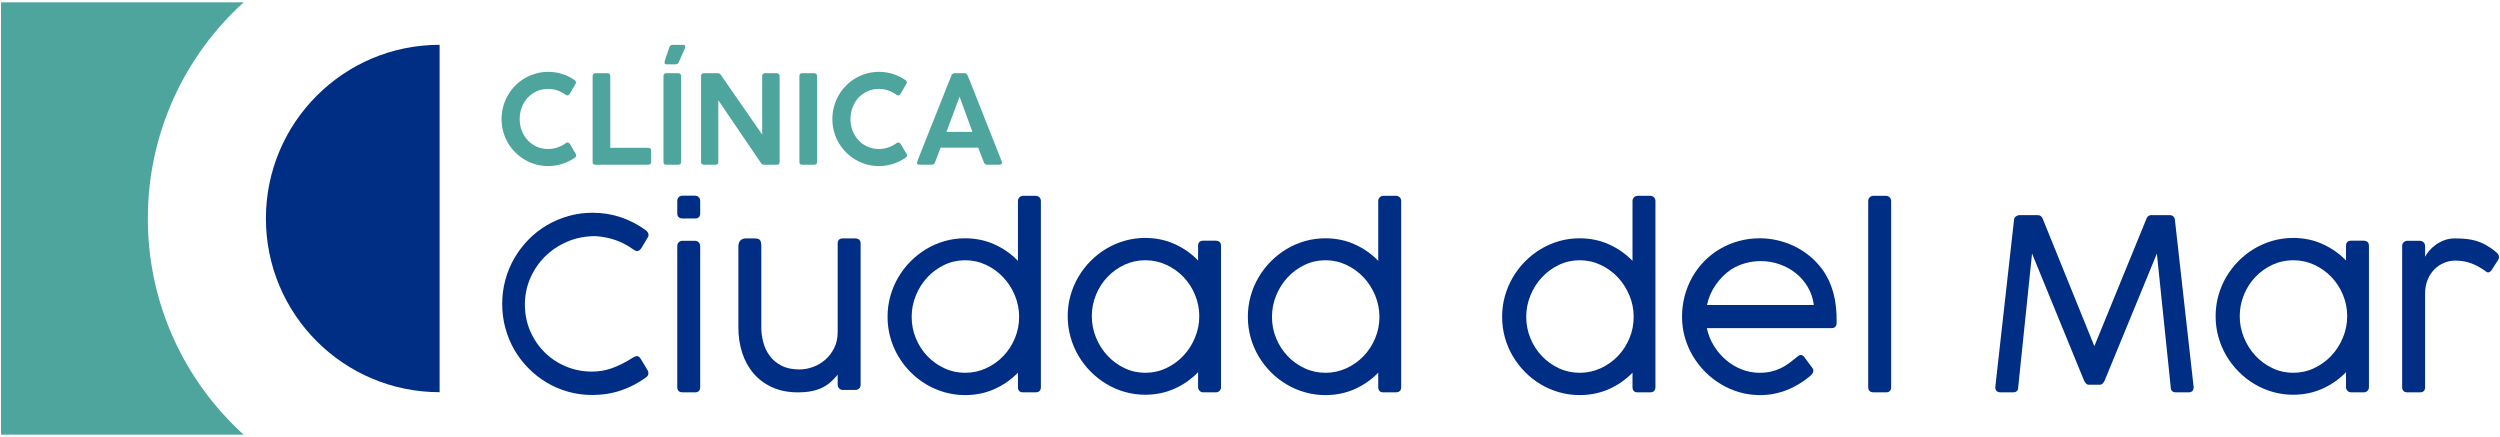 <?xml version="1.0" encoding="UTF-8"?>
<svg width="738px" height="129px" viewBox="0 0 738 129" version="1.1" xmlns="http://www.w3.org/2000/svg" xmlns:xlink="http://www.w3.org/1999/xlink">
    <!-- Generator: Sketch 51 (57462) - http://www.bohemiancoding.com/sketch -->
    <title>Group</title>
    <desc>Created with Sketch.</desc>
    <defs></defs>
    <g id="Symbols" stroke="none" stroke-width="1" fill="none" fill-rule="evenodd">
        <g id="Logo-Clinica" transform="translate(-27, -25)">
            <g id="Group" transform="translate(27, 25)">
                <path d="M43.639,64.5 C43.639,39.196 54.554,16.441 71.928,0.682 L0.302,0.682 L0.302,128.318 L71.928,128.318 C54.554,112.559 43.639,89.805 43.639,64.5" id="Fill-1" fill="#4DA59E"></path>
                <path d="M129.773,13.226 C101.455,13.226 78.496,36.181 78.496,64.501 C78.496,92.817 101.455,115.776 129.773,115.776 L129.773,13.226 Z" id="Fill-3" fill="#002E85"></path>
                <path d="M190.577,67.913 C190.833,68.1 191.042,68.319 191.205,68.566 C191.367,68.811 191.45,69.062 191.45,69.322 C191.45,69.65 191.356,69.933 191.17,70.168 L189.32,73.267 C188.924,73.831 188.518,74.114 188.099,74.114 C187.936,74.114 187.756,74.072 187.558,73.99 C187.361,73.906 187.134,73.772 186.878,73.585 C185.202,72.386 183.44,71.469 181.591,70.837 C179.742,70.203 177.793,69.828 175.746,69.709 C172.745,69.709 169.976,70.257 167.441,71.347 C164.905,72.439 162.713,73.906 160.863,75.751 C159.014,77.596 157.566,79.731 156.518,82.162 C155.472,84.594 154.948,87.159 154.948,89.859 C154.948,92.725 155.483,95.373 156.554,97.803 C157.624,100.236 159.06,102.332 160.863,104.093 C162.665,105.853 164.759,107.228 167.144,108.213 C169.529,109.198 172.035,109.692 174.664,109.692 C175.618,109.692 176.571,109.623 177.526,109.481 C178.479,109.341 179.451,109.1 180.44,108.76 C181.429,108.418 182.457,107.984 183.527,107.456 C184.598,106.928 185.738,106.276 186.947,105.501 C187.39,105.243 187.75,105.114 188.03,105.114 C188.448,105.114 188.832,105.407 189.181,105.993 L191.17,109.305 C191.332,109.611 191.414,109.892 191.414,110.151 C191.414,110.716 191.135,111.16 190.577,111.49 C188.39,113.087 185.982,114.338 183.353,115.24 C180.724,116.145 177.886,116.599 174.839,116.599 C172.372,116.599 170.005,116.281 167.738,115.645 C165.469,115.011 163.352,114.109 161.387,112.933 C159.421,111.76 157.63,110.356 156.013,108.724 C154.395,107.093 153.011,105.284 151.86,103.299 C150.709,101.314 149.819,99.177 149.19,96.888 C148.563,94.599 148.249,92.207 148.249,89.719 C148.249,87.254 148.563,84.874 149.19,82.585 C149.819,80.296 150.714,78.153 151.877,76.156 C153.041,74.159 154.43,72.341 156.047,70.695 C157.664,69.052 159.461,67.648 161.439,66.486 C163.416,65.325 165.54,64.419 167.807,63.773 C170.076,63.127 172.443,62.804 174.909,62.804 C177.816,62.804 180.573,63.239 183.179,64.109 C185.784,64.977 188.25,66.245 190.577,67.913" id="Fill-5" fill="#002E85"></path>
                <path d="M206.698,114.271 C206.698,115.306 206.187,115.822 205.162,115.822 L201.568,115.822 C200.475,115.822 199.928,115.306 199.928,114.271 L199.928,72.633 C199.928,72.164 200.08,71.788 200.382,71.506 C200.684,71.225 201.045,71.082 201.464,71.082 L205.093,71.082 C205.582,71.082 205.971,71.237 206.262,71.542 C206.553,71.847 206.698,72.21 206.698,72.633 L206.698,114.271 Z M206.698,62.945 C206.698,63.98 206.187,64.495 205.162,64.495 L201.568,64.495 C200.475,64.495 199.928,63.98 199.928,62.945 L199.928,59.316 C199.928,58.847 200.08,58.472 200.382,58.189 C200.684,57.908 201.045,57.766 201.464,57.766 L205.093,57.766 C205.582,57.766 205.971,57.914 206.262,58.207 C206.553,58.502 206.698,58.871 206.698,59.316 L206.698,62.945 Z" id="Fill-7" fill="#002E85"></path>
                <path d="M247.281,110.609 C246.606,111.431 245.903,112.166 245.17,112.811 C244.438,113.457 243.611,114.003 242.693,114.448 C241.773,114.896 240.732,115.237 239.57,115.471 C238.406,115.706 237.058,115.822 235.522,115.822 C232.66,115.822 230.135,115.325 227.949,114.326 C225.763,113.327 223.93,111.965 222.453,110.24 C220.976,108.513 219.859,106.487 219.103,104.163 C218.347,101.838 217.969,99.349 217.969,96.695 L217.969,72.774 C217.969,71.976 218.173,71.378 218.58,70.979 C218.986,70.579 219.505,70.379 220.133,70.379 L222.715,70.379 C223.576,70.379 224.128,70.555 224.373,70.906 C224.616,71.259 224.739,71.847 224.739,72.67 L224.739,96.695 C224.739,98.103 224.931,99.541 225.315,101.009 C225.699,102.478 226.326,103.809 227.199,105.007 C228.072,106.206 229.229,107.181 230.671,107.931 C232.113,108.683 233.881,109.059 235.975,109.059 C237.301,109.059 238.633,108.818 239.971,108.337 C241.309,107.855 242.518,107.145 243.6,106.206 C244.682,105.266 245.566,104.11 246.252,102.736 C246.938,101.362 247.281,99.772 247.281,97.963 L247.281,71.929 C247.281,70.896 247.792,70.379 248.817,70.379 L252.411,70.379 C253.504,70.379 254.052,70.896 254.052,71.929 L254.052,113.568 C254.052,114.039 253.899,114.414 253.597,114.695 C253.295,114.978 252.934,115.118 252.516,115.118 L248.887,115.118 C248.398,115.118 248.008,114.966 247.717,114.661 C247.426,114.356 247.281,113.991 247.281,113.568 L247.281,110.609 Z" id="Fill-9" fill="#002E85"></path>
                <path d="M300.846,93.524 C300.846,91.34 300.427,89.238 299.59,87.218 C298.754,85.198 297.615,83.419 296.175,81.88 C294.734,80.344 293.044,79.116 291.103,78.2 C289.162,77.283 287.1,76.826 284.916,76.826 C282.732,76.826 280.681,77.283 278.763,78.2 C276.846,79.116 275.173,80.344 273.744,81.88 C272.315,83.419 271.187,85.198 270.363,87.218 C269.537,89.238 269.125,91.34 269.125,93.524 C269.125,95.754 269.537,97.868 270.363,99.864 C271.187,101.862 272.315,103.611 273.744,105.114 C275.173,106.618 276.846,107.815 278.763,108.708 C280.681,109.6 282.732,110.046 284.916,110.046 C287.1,110.046 289.162,109.6 291.103,108.708 C293.044,107.815 294.734,106.618 296.175,105.114 C297.615,103.611 298.754,101.862 299.59,99.864 C300.427,97.868 300.846,95.754 300.846,93.524 Z M302.032,115.822 C301.008,115.822 300.497,115.307 300.497,114.272 L300.497,110.009 C298.495,112.078 296.169,113.698 293.518,114.872 C290.865,116.045 287.992,116.633 284.898,116.633 C282.828,116.633 280.821,116.356 278.879,115.804 C276.936,115.253 275.116,114.472 273.418,113.464 C271.719,112.453 270.172,111.243 268.776,109.835 C267.38,108.425 266.177,106.862 265.165,105.149 C264.153,103.435 263.373,101.597 262.827,99.636 C262.279,97.676 262.007,95.638 262.007,93.524 C262.007,91.41 262.279,89.372 262.827,87.412 C263.373,85.451 264.153,83.607 265.165,81.88 C266.177,80.155 267.38,78.587 268.776,77.179 C270.172,75.769 271.719,74.553 273.418,73.532 C275.116,72.511 276.93,71.723 278.862,71.171 C280.792,70.62 282.805,70.343 284.898,70.343 C287.992,70.343 290.865,70.937 293.518,72.122 C296.169,73.31 298.495,74.936 300.497,77.002 L300.497,59.353 C300.497,58.93 300.641,58.567 300.933,58.26 C301.223,57.955 301.613,57.803 302.102,57.803 L305.731,57.803 C306.149,57.803 306.51,57.943 306.812,58.226 C307.115,58.507 307.267,58.884 307.267,59.353 L307.267,114.272 C307.267,115.307 306.719,115.822 305.626,115.822 L302.032,115.822 Z" id="Fill-11" fill="#002E85"></path>
                <path d="M354.025,93.347 C354.025,91.141 353.606,89.033 352.769,87.025 C351.933,85.015 350.794,83.26 349.354,81.758 C347.913,80.255 346.223,79.058 344.282,78.163 C342.341,77.273 340.279,76.825 338.095,76.825 C335.911,76.825 333.86,77.273 331.942,78.163 C330.025,79.058 328.352,80.255 326.923,81.758 C325.494,83.26 324.366,85.015 323.542,87.025 C322.716,89.033 322.304,91.141 322.304,93.347 C322.304,95.531 322.716,97.634 323.542,99.653 C324.366,101.673 325.494,103.452 326.923,104.991 C328.352,106.529 330.025,107.755 331.942,108.671 C333.86,109.588 335.911,110.045 338.095,110.045 C340.279,110.045 342.341,109.588 344.282,108.671 C346.223,107.755 347.913,106.529 349.354,104.991 C350.794,103.452 351.933,101.673 352.769,99.653 C353.606,97.634 354.025,95.531 354.025,93.347 Z M353.676,109.869 C351.674,111.937 349.348,113.561 346.697,114.749 C344.044,115.934 341.171,116.528 338.077,116.528 C336.007,116.528 334,116.251 332.058,115.7 C330.115,115.148 328.295,114.36 326.597,113.339 C324.898,112.318 323.351,111.102 321.955,109.692 C320.559,108.284 319.356,106.716 318.344,104.991 C317.332,103.264 316.552,101.42 316.006,99.459 C315.458,97.499 315.186,95.461 315.186,93.347 C315.186,91.233 315.458,89.197 316.006,87.236 C316.552,85.274 317.332,83.436 318.344,81.722 C319.356,80.009 320.559,78.446 321.955,77.036 C323.351,75.628 324.898,74.418 326.597,73.407 C328.295,72.399 330.109,71.618 332.041,71.067 C333.971,70.515 335.984,70.238 338.077,70.238 C341.171,70.238 344.044,70.832 346.697,72.018 C349.348,73.203 351.674,74.83 353.676,76.896 L353.676,72.597 C353.676,71.564 354.187,71.049 355.211,71.049 L358.805,71.049 C359.898,71.049 360.446,71.564 360.446,72.597 L360.446,114.271 C360.446,114.743 360.294,115.118 359.991,115.399 C359.689,115.682 359.328,115.822 358.91,115.822 L355.281,115.822 C354.792,115.822 354.402,115.67 354.112,115.365 C353.82,115.06 353.676,114.695 353.676,114.271 L353.676,109.869 Z" id="Fill-13" fill="#002E85"></path>
                <path d="M407.206,93.524 C407.206,91.34 406.787,89.238 405.95,87.218 C405.114,85.198 403.975,83.419 402.535,81.88 C401.094,80.344 399.404,79.116 397.463,78.2 C395.522,77.283 393.46,76.826 391.276,76.826 C389.092,76.826 387.041,77.283 385.123,78.2 C383.206,79.116 381.533,80.344 380.104,81.88 C378.675,83.419 377.547,85.198 376.723,87.218 C375.897,89.238 375.485,91.34 375.485,93.524 C375.485,95.754 375.897,97.868 376.723,99.864 C377.547,101.862 378.675,103.611 380.104,105.114 C381.533,106.618 383.206,107.815 385.123,108.708 C387.041,109.6 389.092,110.046 391.276,110.046 C393.46,110.046 395.522,109.6 397.463,108.708 C399.404,107.815 401.094,106.618 402.535,105.114 C403.975,103.611 405.114,101.862 405.95,99.864 C406.787,97.868 407.206,95.754 407.206,93.524 Z M408.392,115.822 C407.368,115.822 406.857,115.307 406.857,114.272 L406.857,110.009 C404.855,112.078 402.529,113.698 399.878,114.872 C397.225,116.045 394.352,116.633 391.258,116.633 C389.188,116.633 387.181,116.356 385.239,115.804 C383.296,115.253 381.476,114.472 379.778,113.464 C378.079,112.453 376.532,111.243 375.136,109.835 C373.74,108.425 372.537,106.862 371.525,105.149 C370.513,103.435 369.733,101.597 369.187,99.636 C368.639,97.676 368.367,95.638 368.367,93.524 C368.367,91.41 368.639,89.372 369.187,87.412 C369.733,85.451 370.513,83.607 371.525,81.88 C372.537,80.155 373.74,78.587 375.136,77.179 C376.532,75.769 378.079,74.553 379.778,73.532 C381.476,72.511 383.29,71.723 385.222,71.171 C387.152,70.62 389.165,70.343 391.258,70.343 C394.352,70.343 397.225,70.937 399.878,72.122 C402.529,73.31 404.855,74.936 406.857,77.002 L406.857,59.353 C406.857,58.93 407.001,58.567 407.293,58.26 C407.583,57.955 407.973,57.803 408.462,57.803 L412.091,57.803 C412.509,57.803 412.87,57.943 413.172,58.226 C413.475,58.507 413.627,58.884 413.627,59.353 L413.627,114.272 C413.627,115.307 413.079,115.822 411.986,115.822 L408.392,115.822 Z" id="Fill-15" fill="#002E85"></path>
                <path d="M482.265,93.524 C482.265,91.34 481.846,89.238 481.009,87.218 C480.173,85.198 479.034,83.419 477.594,81.88 C476.153,80.344 474.463,79.116 472.522,78.2 C470.581,77.283 468.519,76.826 466.335,76.826 C464.151,76.826 462.1,77.283 460.182,78.2 C458.265,79.116 456.592,80.344 455.163,81.88 C453.734,83.419 452.606,85.198 451.782,87.218 C450.957,89.238 450.544,91.34 450.544,93.524 C450.544,95.754 450.957,97.868 451.782,99.864 C452.606,101.862 453.734,103.611 455.163,105.114 C456.592,106.618 458.265,107.815 460.182,108.708 C462.1,109.6 464.151,110.046 466.335,110.046 C468.519,110.046 470.581,109.6 472.522,108.708 C474.463,107.815 476.153,106.618 477.594,105.114 C479.034,103.611 480.173,101.862 481.009,99.864 C481.846,97.868 482.265,95.754 482.265,93.524 Z M483.452,115.822 C482.427,115.822 481.916,115.307 481.916,114.272 L481.916,110.009 C479.914,112.078 477.589,113.698 474.937,114.872 C472.284,116.045 469.411,116.633 466.317,116.633 C464.247,116.633 462.24,116.356 460.298,115.804 C458.355,115.253 456.535,114.472 454.837,113.464 C453.138,112.453 451.591,111.243 450.195,109.835 C448.799,108.425 447.596,106.862 446.584,105.149 C445.572,103.435 444.792,101.597 444.246,99.636 C443.699,97.676 443.426,95.638 443.426,93.524 C443.426,91.41 443.699,89.372 444.246,87.412 C444.792,85.451 445.572,83.607 446.584,81.88 C447.596,80.155 448.799,78.587 450.195,77.179 C451.591,75.769 453.138,74.553 454.837,73.532 C456.535,72.511 458.349,71.723 460.281,71.171 C462.211,70.62 464.224,70.343 466.317,70.343 C469.411,70.343 472.284,70.937 474.937,72.122 C477.589,73.31 479.914,74.936 481.916,77.002 L481.916,59.353 C481.916,58.93 482.06,58.567 482.352,58.26 C482.642,57.955 483.032,57.803 483.521,57.803 L487.15,57.803 C487.568,57.803 487.929,57.943 488.231,58.226 C488.534,58.507 488.686,58.884 488.686,59.353 L488.686,114.272 C488.686,115.307 488.138,115.822 487.045,115.822 L483.452,115.822 Z" id="Fill-17" fill="#002E85"></path>
                <path d="M511.088,79.503 C509.32,80.7 507.796,82.209 506.517,84.03 C505.237,85.849 504.365,87.851 503.899,90.035 L535.445,90.035 C535.189,88.086 534.59,86.315 533.648,84.716 C532.705,83.12 531.525,81.758 530.106,80.63 C528.687,79.503 527.087,78.628 525.308,78.005 C523.528,77.383 521.684,77.072 519.777,77.072 C518.265,77.072 516.769,77.273 515.293,77.672 C513.815,78.071 512.414,78.681 511.088,79.503 Z M530.21,105.57 C530.42,105.384 530.647,105.207 530.891,105.043 C531.135,104.878 531.385,104.796 531.641,104.796 C531.99,104.796 532.328,105.007 532.653,105.43 C533.119,106.064 533.496,106.581 533.788,106.98 C534.078,107.38 534.316,107.697 534.503,107.931 C534.688,108.19 534.829,108.378 534.922,108.495 C535.037,108.635 535.13,108.784 535.201,108.936 C535.271,109.088 535.305,109.259 535.305,109.445 C535.305,109.704 535.206,109.981 535.009,110.274 C534.811,110.569 534.468,110.914 533.979,111.313 C532.979,112.111 531.938,112.833 530.856,113.479 C529.774,114.125 528.641,114.683 527.454,115.154 C526.268,115.623 525.016,115.986 523.702,116.245 C522.388,116.504 520.999,116.632 519.533,116.632 C517.462,116.632 515.462,116.356 513.53,115.804 C511.6,115.252 509.779,114.466 508.069,113.445 C506.359,112.422 504.801,111.209 503.394,109.799 C501.986,108.388 500.77,106.828 499.747,105.113 C498.723,103.4 497.932,101.561 497.374,99.601 C496.816,97.639 496.536,95.602 496.536,93.487 C496.536,91.375 496.798,89.331 497.321,87.358 C497.845,85.386 498.589,83.543 499.555,81.828 C500.519,80.113 501.689,78.552 503.062,77.142 C504.434,75.734 505.975,74.525 507.685,73.514 C509.395,72.505 511.244,71.722 513.234,71.171 C515.223,70.619 517.322,70.342 519.533,70.342 C521.278,70.342 523.01,70.543 524.732,70.942 C526.453,71.342 528.105,71.923 529.687,72.685 C531.269,73.449 532.752,74.394 534.137,75.521 C535.521,76.649 536.759,77.941 537.852,79.397 C539.342,81.416 540.447,83.719 541.168,86.301 C541.889,88.886 542.226,91.857 542.18,95.214 C542.18,96.318 541.667,96.869 540.645,96.869 L503.864,96.869 C504.26,98.749 504.951,100.488 505.941,102.084 C506.929,103.681 508.116,105.073 509.5,106.258 C510.884,107.444 512.425,108.372 514.124,109.04 C515.822,109.71 517.579,110.045 519.393,110.045 C520.672,110.045 521.83,109.921 522.865,109.676 C523.9,109.429 524.842,109.101 525.691,108.689 C526.541,108.278 527.326,107.809 528.047,107.279 C528.768,106.752 529.466,106.206 530.141,105.643 L530.21,105.57 Z" id="Fill-19" fill="#002E85"></path>
                <path d="M558.265,114.271 C558.265,115.306 557.754,115.822 556.73,115.822 L553.135,115.822 C552.043,115.822 551.495,115.306 551.495,114.271 L551.495,59.352 C551.495,58.883 551.648,58.506 551.949,58.225 C552.251,57.942 552.614,57.802 553.032,57.802 L556.66,57.802 C557.149,57.802 557.538,57.954 557.83,58.259 C558.12,58.566 558.265,58.929 558.265,59.352 L558.265,114.271 Z" id="Fill-21" fill="#002E85"></path>
                <path d="M616.541,113.568 C616.03,113.568 615.575,113.135 615.18,112.264 L599.861,74.854 L595.778,114.272 C595.778,115.307 595.267,115.822 594.244,115.822 L590.614,115.822 C589.544,115.822 589.008,115.307 589.008,114.272 L594.522,65.06 C594.522,64.591 594.697,64.215 595.046,63.933 C595.395,63.652 595.778,63.509 596.197,63.509 L601.571,63.509 C602.316,63.509 602.827,63.945 603.106,64.813 L618.251,102.189 L633.535,64.813 C633.651,64.39 633.838,64.069 634.094,63.844 C634.349,63.622 634.64,63.509 634.966,63.509 L640.514,63.509 C641.003,63.509 641.381,63.664 641.649,63.969 C641.915,64.274 642.05,64.637 642.05,65.06 L647.564,114.272 C647.564,115.307 647.051,115.822 646.028,115.822 L642.399,115.822 C641.329,115.822 640.794,115.307 640.794,114.272 L636.711,74.854 L621.322,112.264 C620.926,113.135 620.461,113.568 619.926,113.568 L616.541,113.568 Z" id="Fill-23" fill="#002E85"></path>
                <path d="M692.892,93.347 C692.892,91.141 692.473,89.033 691.636,87.025 C690.8,85.015 689.661,83.26 688.221,81.758 C686.78,80.255 685.089,79.058 683.149,78.163 C681.208,77.273 679.146,76.825 676.962,76.825 C674.778,76.825 672.727,77.273 670.809,78.163 C668.892,79.058 667.219,80.255 665.79,81.758 C664.361,83.26 663.233,85.015 662.409,87.025 C661.583,89.033 661.171,91.141 661.171,93.347 C661.171,95.531 661.583,97.634 662.409,99.653 C663.233,101.673 664.361,103.452 665.79,104.991 C667.219,106.529 668.892,107.755 670.809,108.671 C672.727,109.588 674.778,110.045 676.962,110.045 C679.146,110.045 681.208,109.588 683.149,108.671 C685.089,107.755 686.78,106.529 688.221,104.991 C689.661,103.452 690.8,101.673 691.636,99.653 C692.473,97.634 692.892,95.531 692.892,93.347 Z M692.543,109.869 C690.541,111.937 688.215,113.561 685.564,114.749 C682.911,115.934 680.038,116.528 676.944,116.528 C674.874,116.528 672.867,116.251 670.925,115.7 C668.982,115.148 667.162,114.36 665.464,113.339 C663.765,112.318 662.218,111.102 660.822,109.692 C659.426,108.284 658.223,106.716 657.211,104.991 C656.199,103.264 655.419,101.42 654.873,99.459 C654.326,97.499 654.053,95.461 654.053,93.347 C654.053,91.233 654.326,89.197 654.873,87.236 C655.419,85.274 656.199,83.436 657.211,81.722 C658.223,80.009 659.426,78.446 660.822,77.036 C662.218,75.628 663.765,74.418 665.464,73.407 C667.162,72.399 668.976,71.618 670.908,71.067 C672.838,70.515 674.851,70.238 676.944,70.238 C680.038,70.238 682.911,70.832 685.564,72.018 C688.215,73.203 690.541,74.83 692.543,76.896 L692.543,72.597 C692.543,71.564 693.054,71.049 694.078,71.049 L697.672,71.049 C698.765,71.049 699.312,71.564 699.312,72.597 L699.312,114.271 C699.312,114.743 699.161,115.118 698.858,115.399 C698.556,115.682 698.195,115.822 697.777,115.822 L694.148,115.822 C693.659,115.822 693.269,115.67 692.979,115.365 C692.687,115.06 692.543,114.695 692.543,114.271 L692.543,109.869 Z" id="Fill-25" fill="#002E85"></path>
                <path d="M715.888,75.804 C716.167,75.264 716.569,74.677 717.092,74.043 C717.615,73.407 718.249,72.821 718.994,72.28 C719.738,71.74 720.587,71.289 721.541,70.924 C722.495,70.561 723.542,70.378 724.681,70.378 C725.938,70.378 727.072,70.43 728.084,70.537 C729.096,70.643 730.056,70.832 730.962,71.1 C731.87,71.371 732.748,71.734 733.597,72.194 C734.447,72.651 735.336,73.233 736.267,73.937 C736.547,74.147 736.855,74.418 737.191,74.747 C737.529,75.076 737.698,75.463 737.698,75.908 C737.698,76.167 737.64,76.402 737.524,76.614 L735.464,79.82 C735.138,80.219 734.813,80.417 734.488,80.417 C734.301,80.417 734.127,80.353 733.964,80.225 C733.801,80.097 733.603,79.948 733.37,79.783 C731.928,78.799 730.527,78.077 729.166,77.617 C727.805,77.16 726.357,76.931 724.822,76.931 C723.657,76.931 722.541,77.154 721.471,77.599 C720.401,78.046 719.453,78.686 718.628,79.521 C717.801,80.353 717.139,81.376 716.638,82.586 C716.138,83.795 715.888,85.163 715.888,86.689 L715.888,114.271 C715.888,115.306 715.376,115.822 714.352,115.822 L710.724,115.822 C709.653,115.822 709.118,115.306 709.118,114.271 L709.118,72.633 C709.118,72.164 709.27,71.788 709.572,71.506 C709.873,71.225 710.235,71.082 710.654,71.082 L714.283,71.082 C714.772,71.082 715.161,71.237 715.452,71.542 C715.743,71.847 715.888,72.21 715.888,72.633 L715.888,75.804 Z" id="Fill-27" fill="#002E85"></path>
                <path d="M169.52,23.573 C169.664,23.659 169.784,23.762 169.88,23.882 C169.976,24.004 170.024,24.149 170.024,24.319 C170.024,24.454 169.988,24.592 169.916,24.738 L168.168,27.739 C167.965,28.018 167.748,28.156 167.52,28.156 C167.448,28.156 167.364,28.142 167.267,28.112 C167.171,28.082 167.075,28.036 166.98,27.976 C166.222,27.43 165.412,27.005 164.547,26.702 C163.682,26.399 162.764,26.247 161.791,26.247 C160.565,26.247 159.442,26.482 158.421,26.947 C157.4,27.414 156.518,28.048 155.772,28.848 C155.027,29.649 154.448,30.589 154.034,31.668 C153.619,32.747 153.412,33.905 153.412,35.143 C153.412,36.366 153.619,37.515 154.034,38.588 C154.448,39.661 155.027,40.598 155.772,41.399 C156.518,42.199 157.4,42.831 158.421,43.29 C159.442,43.751 160.565,43.982 161.791,43.982 C162.764,43.982 163.691,43.83 164.574,43.527 C165.457,43.224 166.271,42.799 167.016,42.253 C167.111,42.181 167.21,42.133 167.313,42.109 C167.415,42.084 167.502,42.066 167.575,42.054 C167.778,42.054 167.989,42.187 168.204,42.454 L169.988,45.492 C170.061,45.637 170.097,45.771 170.097,45.892 C170.097,46.062 170.046,46.2 169.943,46.311 C169.841,46.419 169.724,46.521 169.592,46.62 C168.463,47.384 167.247,47.974 165.944,48.393 C164.64,48.81 163.268,49.021 161.827,49.021 C160.553,49.021 159.331,48.856 158.16,48.529 C156.989,48.202 155.893,47.735 154.872,47.129 C153.851,46.521 152.923,45.797 152.088,44.955 C151.253,44.112 150.535,43.178 149.935,42.153 C149.334,41.13 148.871,40.025 148.547,38.843 C148.224,37.662 148.061,36.428 148.061,35.143 C148.061,33.857 148.224,32.623 148.547,31.44 C148.871,30.258 149.334,29.149 149.935,28.112 C150.535,27.075 151.253,26.132 152.088,25.284 C152.923,24.436 153.851,23.709 154.872,23.11 C155.893,22.51 156.989,22.043 158.16,21.71 C159.331,21.377 160.553,21.208 161.827,21.208 C163.256,21.208 164.613,21.413 165.899,21.818 C167.183,22.225 168.391,22.809 169.52,23.573" id="Fill-29" fill="#4DA59E"></path>
                <path d="M174.943,22.41 C174.943,22.191 175.015,22.003 175.158,21.846 C175.302,21.688 175.506,21.61 175.769,21.61 L179.343,21.61 C179.557,21.61 179.747,21.68 179.908,21.818 C180.07,21.959 180.15,22.155 180.15,22.41 L180.15,43.637 L191.43,43.637 C191.645,43.637 191.832,43.712 191.988,43.864 C192.144,44.017 192.222,44.219 192.222,44.474 L192.222,47.801 C192.222,48.02 192.15,48.211 192.006,48.375 C191.862,48.537 191.669,48.62 191.43,48.62 L175.733,48.62 C175.207,48.62 174.943,48.353 174.943,47.819 L174.943,22.41 Z" id="Fill-31" fill="#4DA59E"></path>
                <path d="M197.573,14.006 C197.669,13.739 197.805,13.547 197.978,13.424 C198.153,13.304 198.341,13.242 198.546,13.242 L201.753,13.242 C201.946,13.242 202.08,13.288 202.158,13.38 C202.236,13.471 202.276,13.583 202.276,13.715 C202.276,13.814 202.267,13.92 202.249,14.034 C202.231,14.149 202.197,14.261 202.149,14.371 L200.438,18.226 C200.21,18.736 199.892,18.99 199.483,18.99 L196.672,18.99 C196.468,18.99 196.336,18.942 196.276,18.846 C196.216,18.748 196.186,18.634 196.186,18.499 C196.186,18.379 196.192,18.256 196.204,18.136 C196.216,18.014 196.251,17.887 196.313,17.753 L197.573,14.006 Z M195.861,22.41 C195.861,22.192 195.927,22.003 196.059,21.847 C196.191,21.688 196.388,21.61 196.651,21.61 L200.225,21.61 C200.428,21.61 200.62,21.682 200.799,21.829 C200.979,21.973 201.068,22.168 201.068,22.41 L201.068,47.82 C201.068,48.353 200.787,48.62 200.225,48.62 L196.651,48.62 C196.125,48.62 195.861,48.353 195.861,47.82 L195.861,22.41 Z" id="Fill-33" fill="#4DA59E"></path>
                <path d="M206.959,22.428 C206.959,22.197 207.028,22.003 207.167,21.846 C207.305,21.688 207.5,21.61 207.752,21.61 L211.896,21.61 C212.065,21.61 212.223,21.65 212.374,21.728 C212.524,21.806 212.658,21.931 212.779,22.101 C214.833,25.06 216.869,27.996 218.888,30.913 C220.905,33.829 222.941,36.768 224.995,39.726 L224.995,22.3 C225.031,22.083 225.122,21.912 225.265,21.792 C225.409,21.67 225.584,21.61 225.787,21.61 L229.266,21.61 C229.505,21.61 229.713,21.682 229.886,21.828 C230.061,21.973 230.148,22.167 230.148,22.41 L230.148,47.874 C230.148,48.371 229.865,48.62 229.302,48.62 L225.391,48.62 C225.127,48.62 224.881,48.457 224.652,48.128 C222.538,45.037 220.433,41.948 218.338,38.862 C216.241,35.777 214.142,32.68 212.041,29.577 L212.041,47.819 C212.041,48.086 211.978,48.287 211.851,48.419 C211.725,48.553 211.511,48.62 211.211,48.62 L207.752,48.62 C207.476,48.62 207.275,48.552 207.149,48.411 C207.022,48.273 206.959,48.08 206.959,47.837 L206.959,22.428 Z" id="Fill-35" fill="#4DA59E"></path>
                <path d="M235.985,22.41 C235.985,22.191 236.051,22.003 236.183,21.846 C236.315,21.688 236.511,21.61 236.775,21.61 L240.349,21.61 C240.552,21.61 240.744,21.682 240.923,21.828 C241.103,21.973 241.192,22.167 241.192,22.41 L241.192,47.819 C241.192,48.353 240.911,48.62 240.349,48.62 L236.775,48.62 C236.249,48.62 235.985,48.353 235.985,47.819 L235.985,22.41 Z" id="Fill-37" fill="#4DA59E"></path>
                <path d="M267.174,23.573 C267.319,23.659 267.438,23.762 267.534,23.882 C267.63,24.004 267.678,24.149 267.678,24.319 C267.678,24.454 267.643,24.592 267.57,24.738 L265.822,27.739 C265.619,28.018 265.402,28.156 265.174,28.156 C265.102,28.156 265.018,28.142 264.922,28.112 C264.825,28.082 264.729,28.036 264.634,27.976 C263.877,27.43 263.066,27.005 262.201,26.702 C261.336,26.399 260.418,26.247 259.445,26.247 C258.219,26.247 257.096,26.482 256.075,26.947 C255.054,27.414 254.172,28.048 253.426,28.848 C252.681,29.649 252.102,30.589 251.688,31.668 C251.273,32.747 251.067,33.905 251.067,35.143 C251.067,36.366 251.273,37.515 251.688,38.588 C252.102,39.661 252.681,40.598 253.426,41.399 C254.172,42.199 255.054,42.831 256.075,43.29 C257.096,43.751 258.219,43.982 259.445,43.982 C260.418,43.982 261.345,43.83 262.228,43.527 C263.111,43.224 263.925,42.799 264.67,42.253 C264.765,42.181 264.864,42.133 264.967,42.109 C265.069,42.084 265.156,42.066 265.229,42.054 C265.432,42.054 265.643,42.187 265.858,42.454 L267.643,45.492 C267.715,45.637 267.751,45.771 267.751,45.892 C267.751,46.062 267.7,46.2 267.597,46.311 C267.495,46.419 267.378,46.521 267.246,46.62 C266.117,47.384 264.901,47.974 263.598,48.393 C262.294,48.81 260.922,49.021 259.481,49.021 C258.207,49.021 256.985,48.856 255.814,48.529 C254.643,48.202 253.547,47.735 252.526,47.129 C251.505,46.521 250.577,45.797 249.742,44.955 C248.907,44.112 248.189,43.178 247.589,42.153 C246.988,41.13 246.525,40.025 246.201,38.843 C245.878,37.662 245.715,36.428 245.715,35.143 C245.715,33.857 245.878,32.623 246.201,31.44 C246.525,30.258 246.988,29.149 247.589,28.112 C248.189,27.075 248.907,26.132 249.742,25.284 C250.577,24.436 251.505,23.709 252.526,23.11 C253.547,22.51 254.643,22.043 255.814,21.71 C256.985,21.377 258.207,21.208 259.481,21.208 C260.91,21.208 262.267,21.413 263.553,21.818 C264.837,22.225 266.045,22.809 267.174,23.573" id="Fill-39" fill="#4DA59E"></path>
                <path d="M283.264,28.54 C282.615,30.213 281.969,31.948 281.328,33.741 C280.685,35.536 280.039,37.265 279.39,38.926 L287.066,38.926 L283.264,28.54 Z M270.724,47.948 C270.784,47.705 270.852,47.481 270.931,47.274 C271.009,47.068 271.078,46.881 271.138,46.711 L280.85,22.3 C280.885,22.168 280.985,22.019 281.147,21.855 C281.309,21.692 281.528,21.61 281.805,21.61 L284.705,21.61 C284.994,21.61 285.201,21.682 285.327,21.829 C285.453,21.973 285.546,22.101 285.606,22.21 L286.2,23.628 L295.714,47.657 C295.714,47.693 295.723,47.758 295.741,47.848 C295.759,47.938 295.768,48.014 295.768,48.075 C295.768,48.44 295.503,48.62 294.975,48.62 L291.426,48.62 C291.162,48.62 290.957,48.566 290.813,48.458 C290.669,48.347 290.549,48.179 290.453,47.948 L290.129,47.112 C289.9,46.528 289.672,45.946 289.444,45.365 C289.215,44.783 288.994,44.195 288.777,43.599 L277.661,43.599 C277.348,44.45 277.045,45.246 276.75,45.992 C276.456,46.739 276.207,47.39 276.003,47.948 C275.834,48.395 275.523,48.62 275.066,48.62 L271.463,48.62 C271.234,48.62 271.051,48.578 270.913,48.494 C270.775,48.409 270.706,48.281 270.706,48.11 C270.706,48.038 270.712,47.984 270.724,47.948 Z" id="Fill-41" fill="#4DA59E"></path>
            </g>
        </g>
    </g>
</svg>